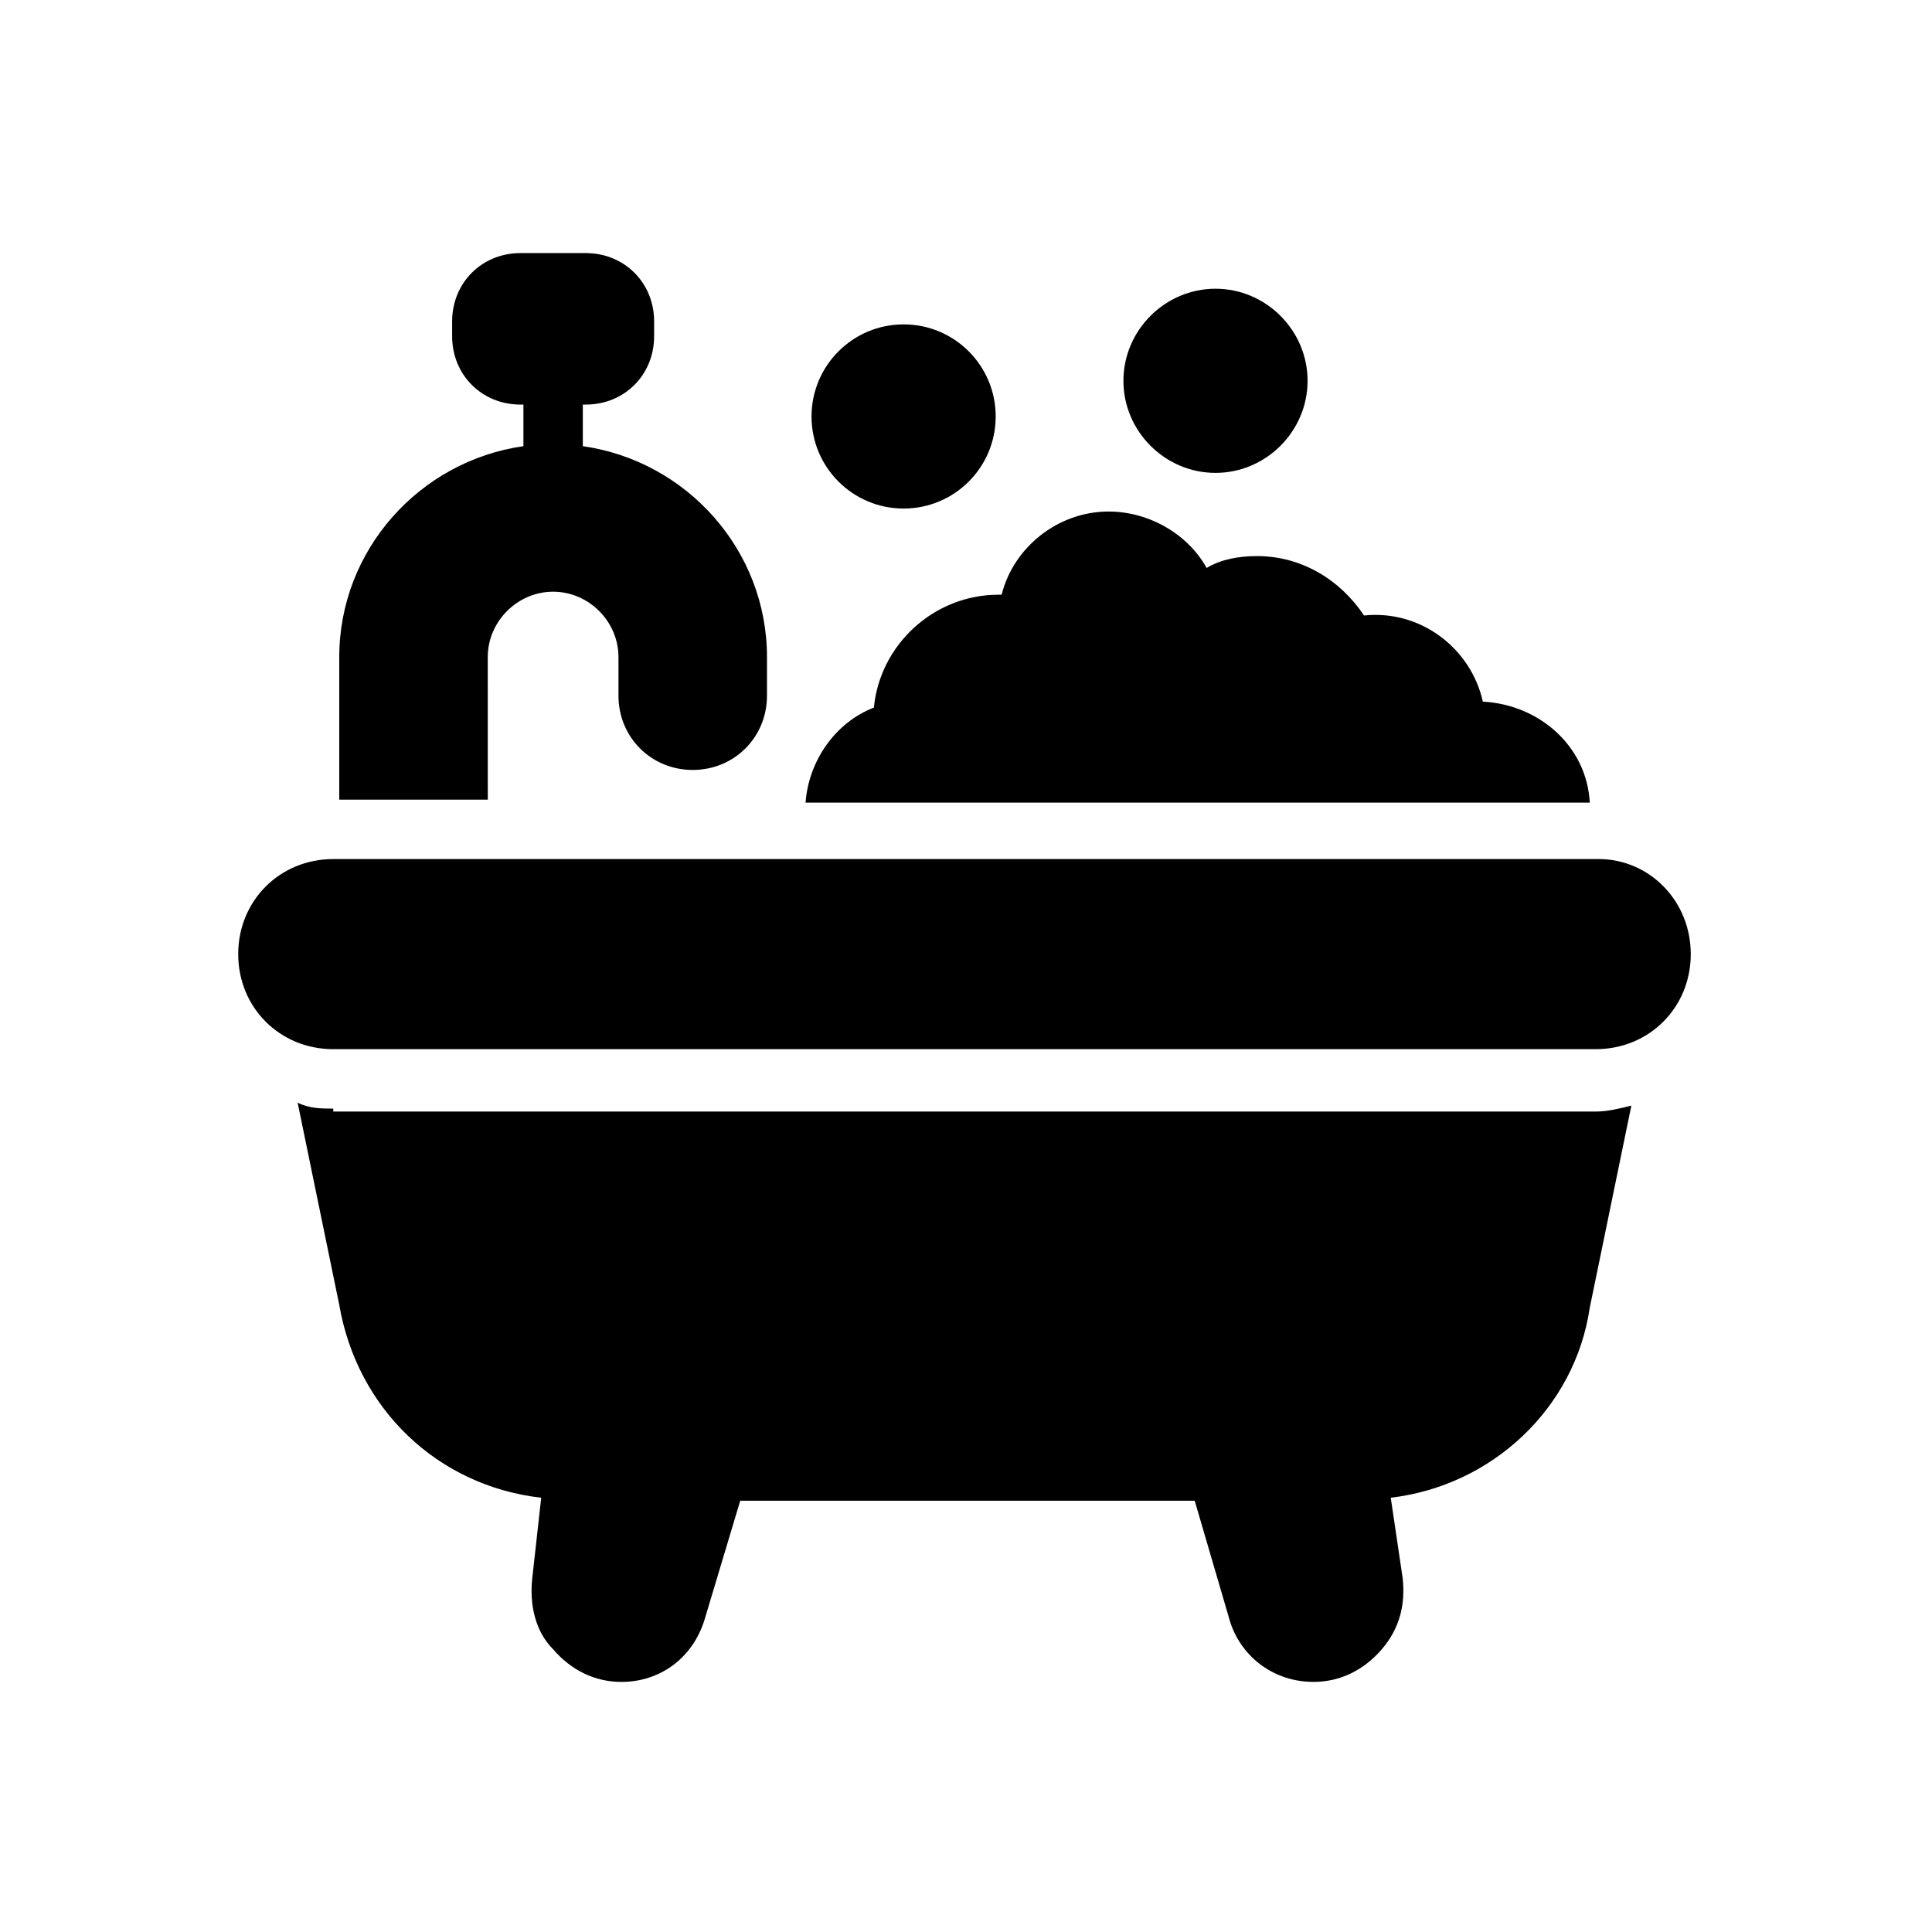 <?xml version="1.0" encoding="UTF-8"?>
<!-- Uploaded to: ICON Repo, www.iconrepo.com, Generator: ICON Repo Mixer Tools -->
<svg fill="#000000" width="800px" height="800px" version="1.1" viewBox="144 144 512 512" xmlns="http://www.w3.org/2000/svg">
 <g>
  <path d="m567.67 371.66h-335.35c-14.168 0-25.191 11.02-25.191 25.191 0 14.168 11.02 25.191 25.191 25.191h334.56c14.168 0 25.191-11.02 25.191-25.191-0.004-14.172-11.023-25.191-24.406-25.191z"/>
  <path d="m232.32 437.79c-3.148 0-6.297 0-9.445-1.574l11.02 53.531c4.723 27.551 25.977 48.02 53.531 51.168l-2.363 21.254c-0.789 7.086 0.789 14.168 5.512 18.895 4.723 5.512 11.02 8.66 18.105 8.66 10.234 0 18.895-6.297 22.043-16.531l9.445-31.488h120.44l9.445 32.273c3.148 9.445 11.809 15.742 22.043 15.742 7.086 0 13.383-3.148 18.105-8.66 4.723-5.512 6.297-11.809 5.512-18.895l-3.148-21.254c26.766-3.148 48.805-23.617 52.742-50.383l11.02-53.531c-3.148 0.789-6.297 1.574-9.445 1.574l-334.56 0.004z"/>
  <path d="m273.26 318.13c0-9.445 7.871-17.32 17.32-17.32 9.445 0 17.32 7.871 17.32 17.32v10.234c0 11.02 8.66 19.68 19.68 19.68s19.68-8.66 19.68-19.68v-10.234c0-28.34-21.254-51.957-48.805-55.891v-11.02h0.789c10.234 0 18.105-7.871 18.105-18.105v-3.938c0-10.234-7.871-18.105-18.105-18.105h-17.32c-10.234 0-18.105 7.871-18.105 18.105v3.938c0 10.234 7.871 18.105 18.105 18.105h0.789v11.02c-27.551 3.938-48.805 27.551-48.805 55.891v37.785h39.359z"/>
  <path d="m536.97 329.94c-3.148-14.168-16.531-24.402-31.488-22.828-6.297-9.445-16.531-15.742-28.34-15.742-4.723 0-9.445 0.789-13.383 3.148-4.723-8.66-14.957-14.957-25.977-14.957-13.383 0-25.191 9.445-28.34 22.043h-0.789c-17.32 0-31.488 13.383-33.062 29.914-10.234 3.938-17.32 14.168-18.105 25.191h207.82c-0.785-14.961-13.379-25.98-28.336-26.77z"/>
  <path d="m466.12 269.32c13.383 0 24.402-11.02 24.402-24.402s-11.02-24.402-24.402-24.402-24.402 11.02-24.402 24.402c-0.004 13.379 11.02 24.402 24.402 24.402z"/>
  <path d="m407.87 254.37c0 13.477-10.926 24.402-24.402 24.402-13.48 0-24.406-10.926-24.406-24.402 0-13.48 10.926-24.406 24.406-24.406 13.477 0 24.402 10.926 24.402 24.406"/>
 </g>
</svg>